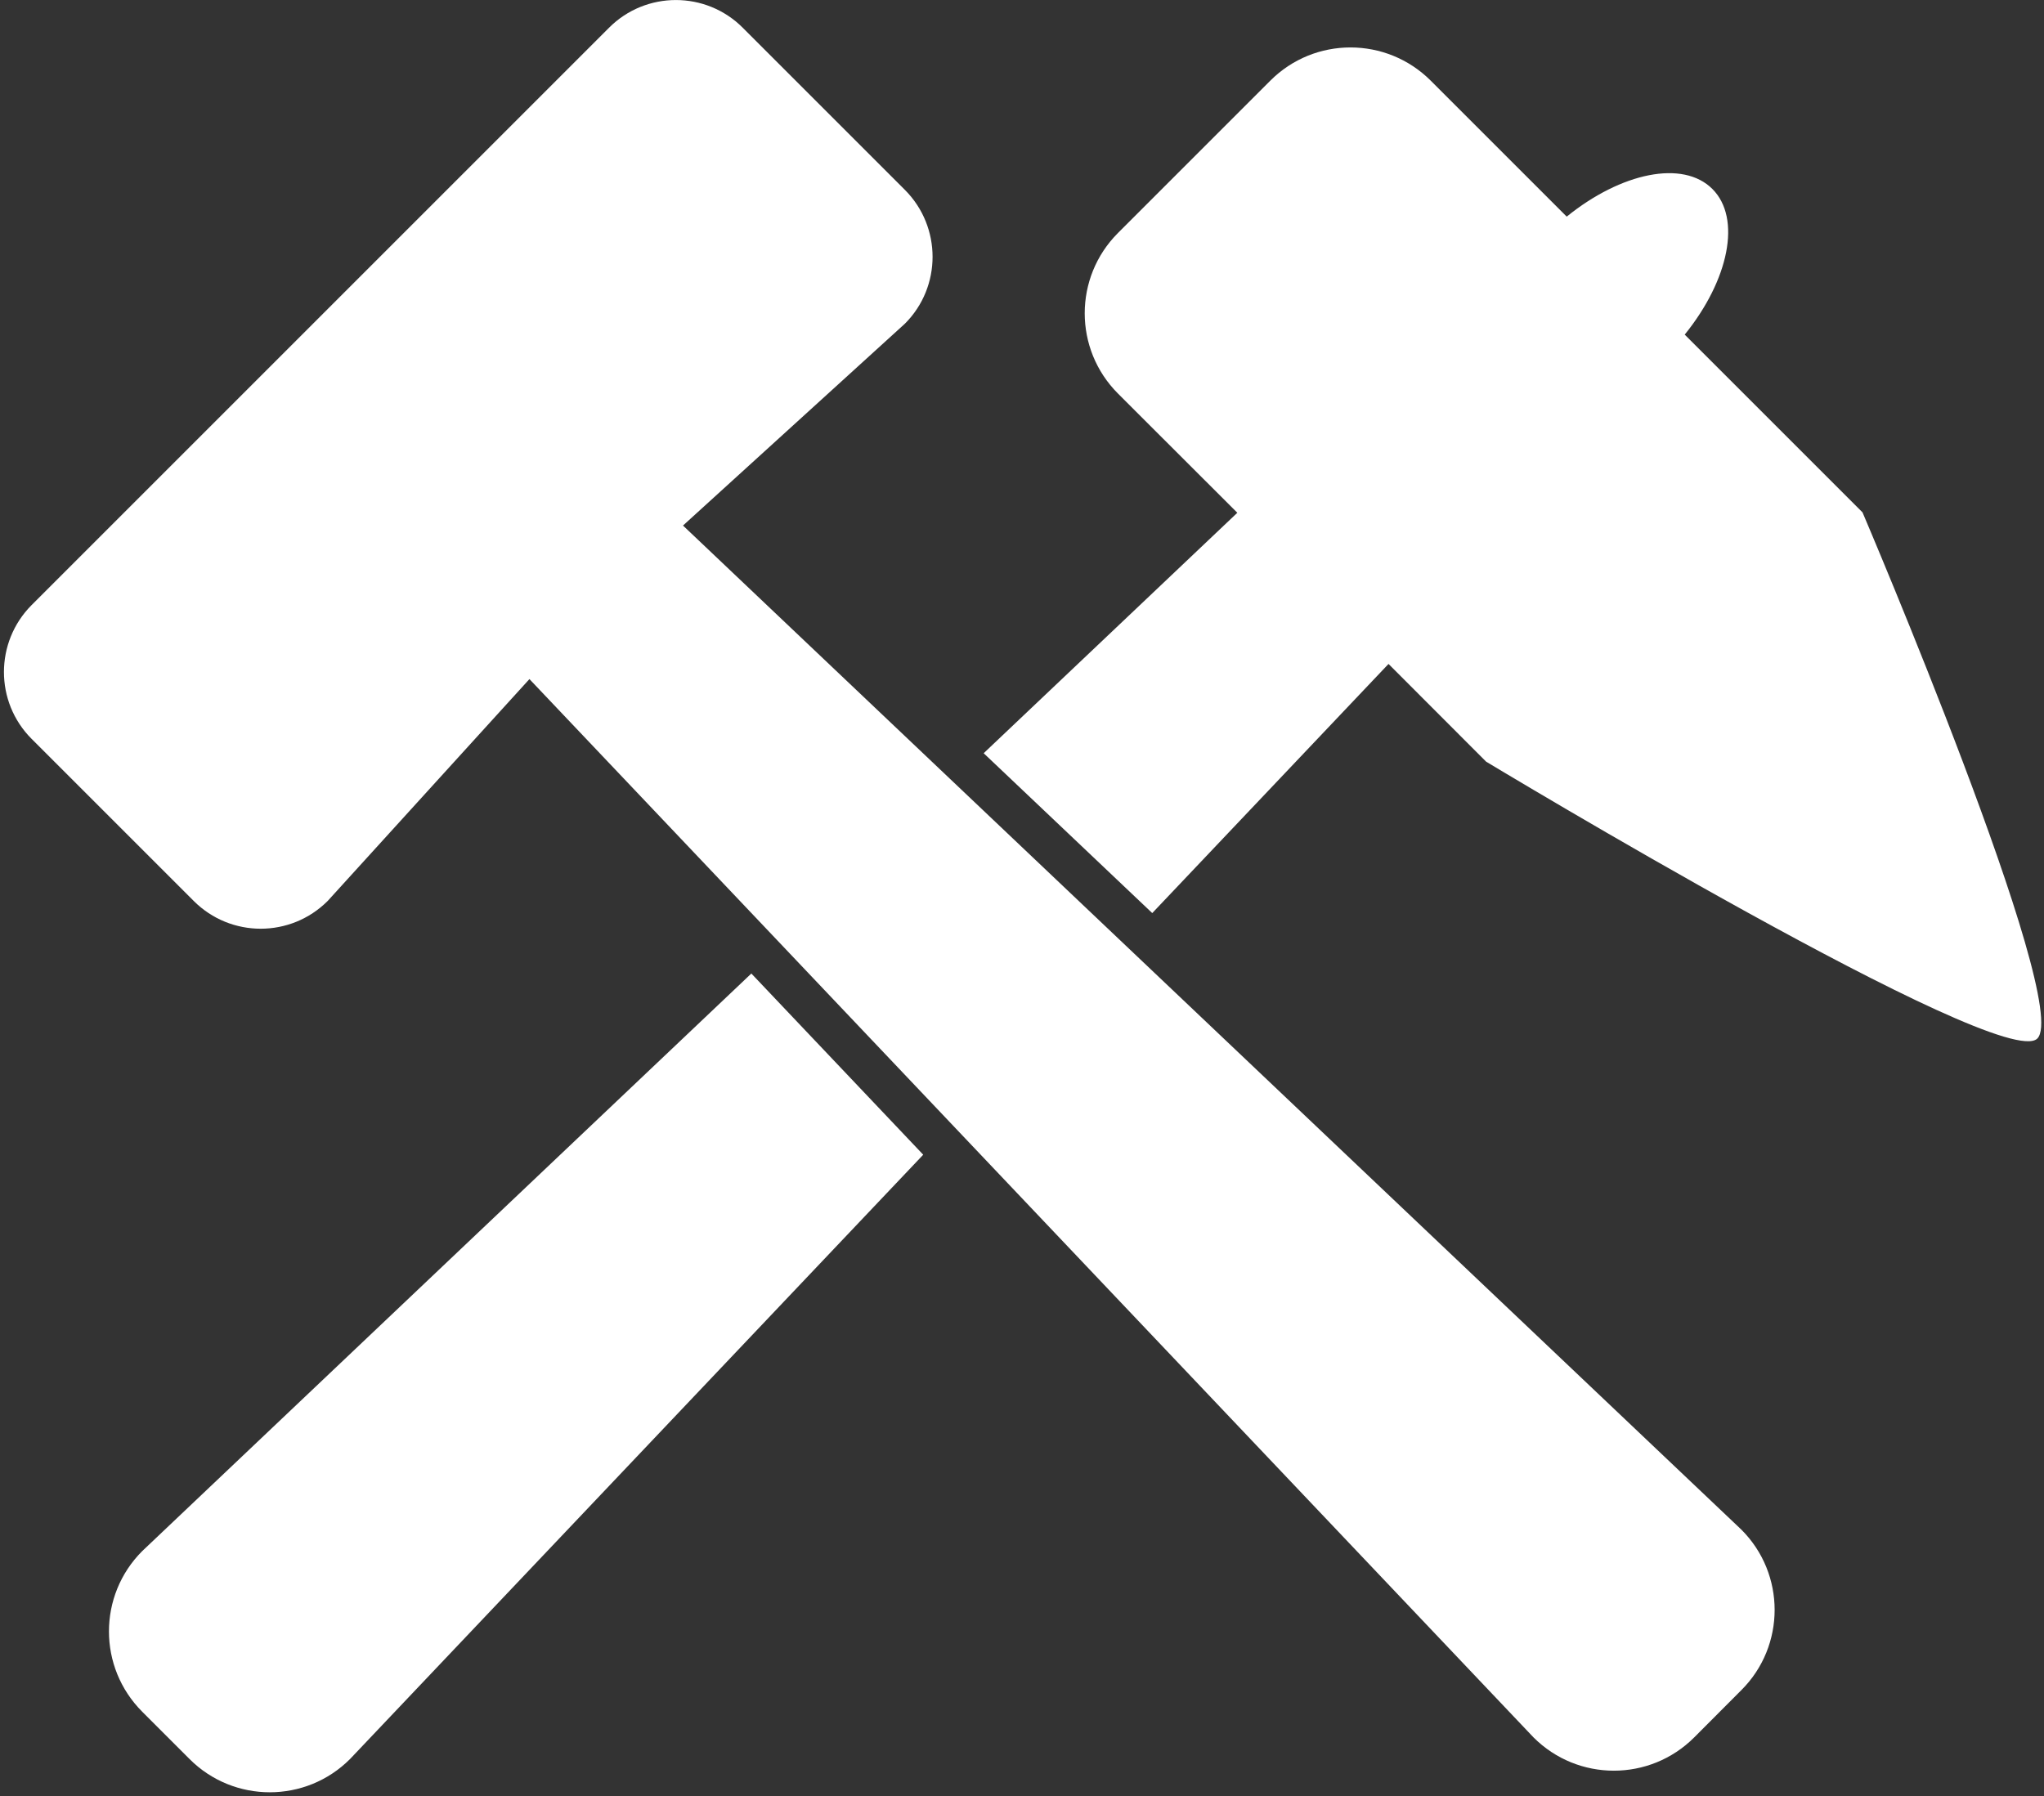 <svg version="1.2" xmlns="http://www.w3.org/2000/svg" viewBox="0 0 1552 1364" width="1552" height="1364">
	<rect x="0" y="0" width="1552" height="1364" fill="#333333" stroke="none"/>
	<title>SSH</title>
	<defs>
		<clipPath clipPathUnits="userSpaceOnUse" id="cp1">
			<path d="m-2775-4222h7002v9902h-7002z"/>
		</clipPath>
	</defs>
	<style>
		.s0 { fill: #ffffff } 
	</style>
	<g id="Clip-Path: Page 1" clip-path="url(#cp1)">
		<g id="Page 1">
			<path id="Path 1" class="s0" d="m1414.2 389.1l-135-135c33.5-41.4 43.3-88.3 21-110.6-22.3-22.3-69.2-12.5-110.6 21l-84.3-84.3-18.9-18.9c-33.7-33.7-88.3-33.7-121.9 0l-115.6 115.6c-33.7 33.7-33.7 88.3 0 122l12.8 12.8 77.8 77.7-192.6 182.6 128 121.4 179.4-189.2 74.1 74.2c0 0 391.9 236.5 418.5 210.3 26.7-26.2-132.7-399.6-132.7-399.6zm-727.1-143.3c28-28 28-73.5 0-101.6l-123.1-123.1c-28-28.1-73.6-28.1-101.6 0l-438.4 438.4c-28 28.1-28 73.6 0 101.6l123.1 123.1c28.1 28.1 73.6 28.1 101.7 0l153.2-168.5 762.4 803.7c33.7 33.7 88.3 33.7 122 0l35.8-35.9c33.7-33.6 33.7-88.3 0-121.9l-803.6-762.5zm-579.1 932.1c-33.7 33.7-33.7 88.3 0 122l35.9 35.9c33.6 33.7 88.3 33.7 121.9 0l435.2-458.9-130.5-137.6z"/>
		</g>
	</g>
</svg>